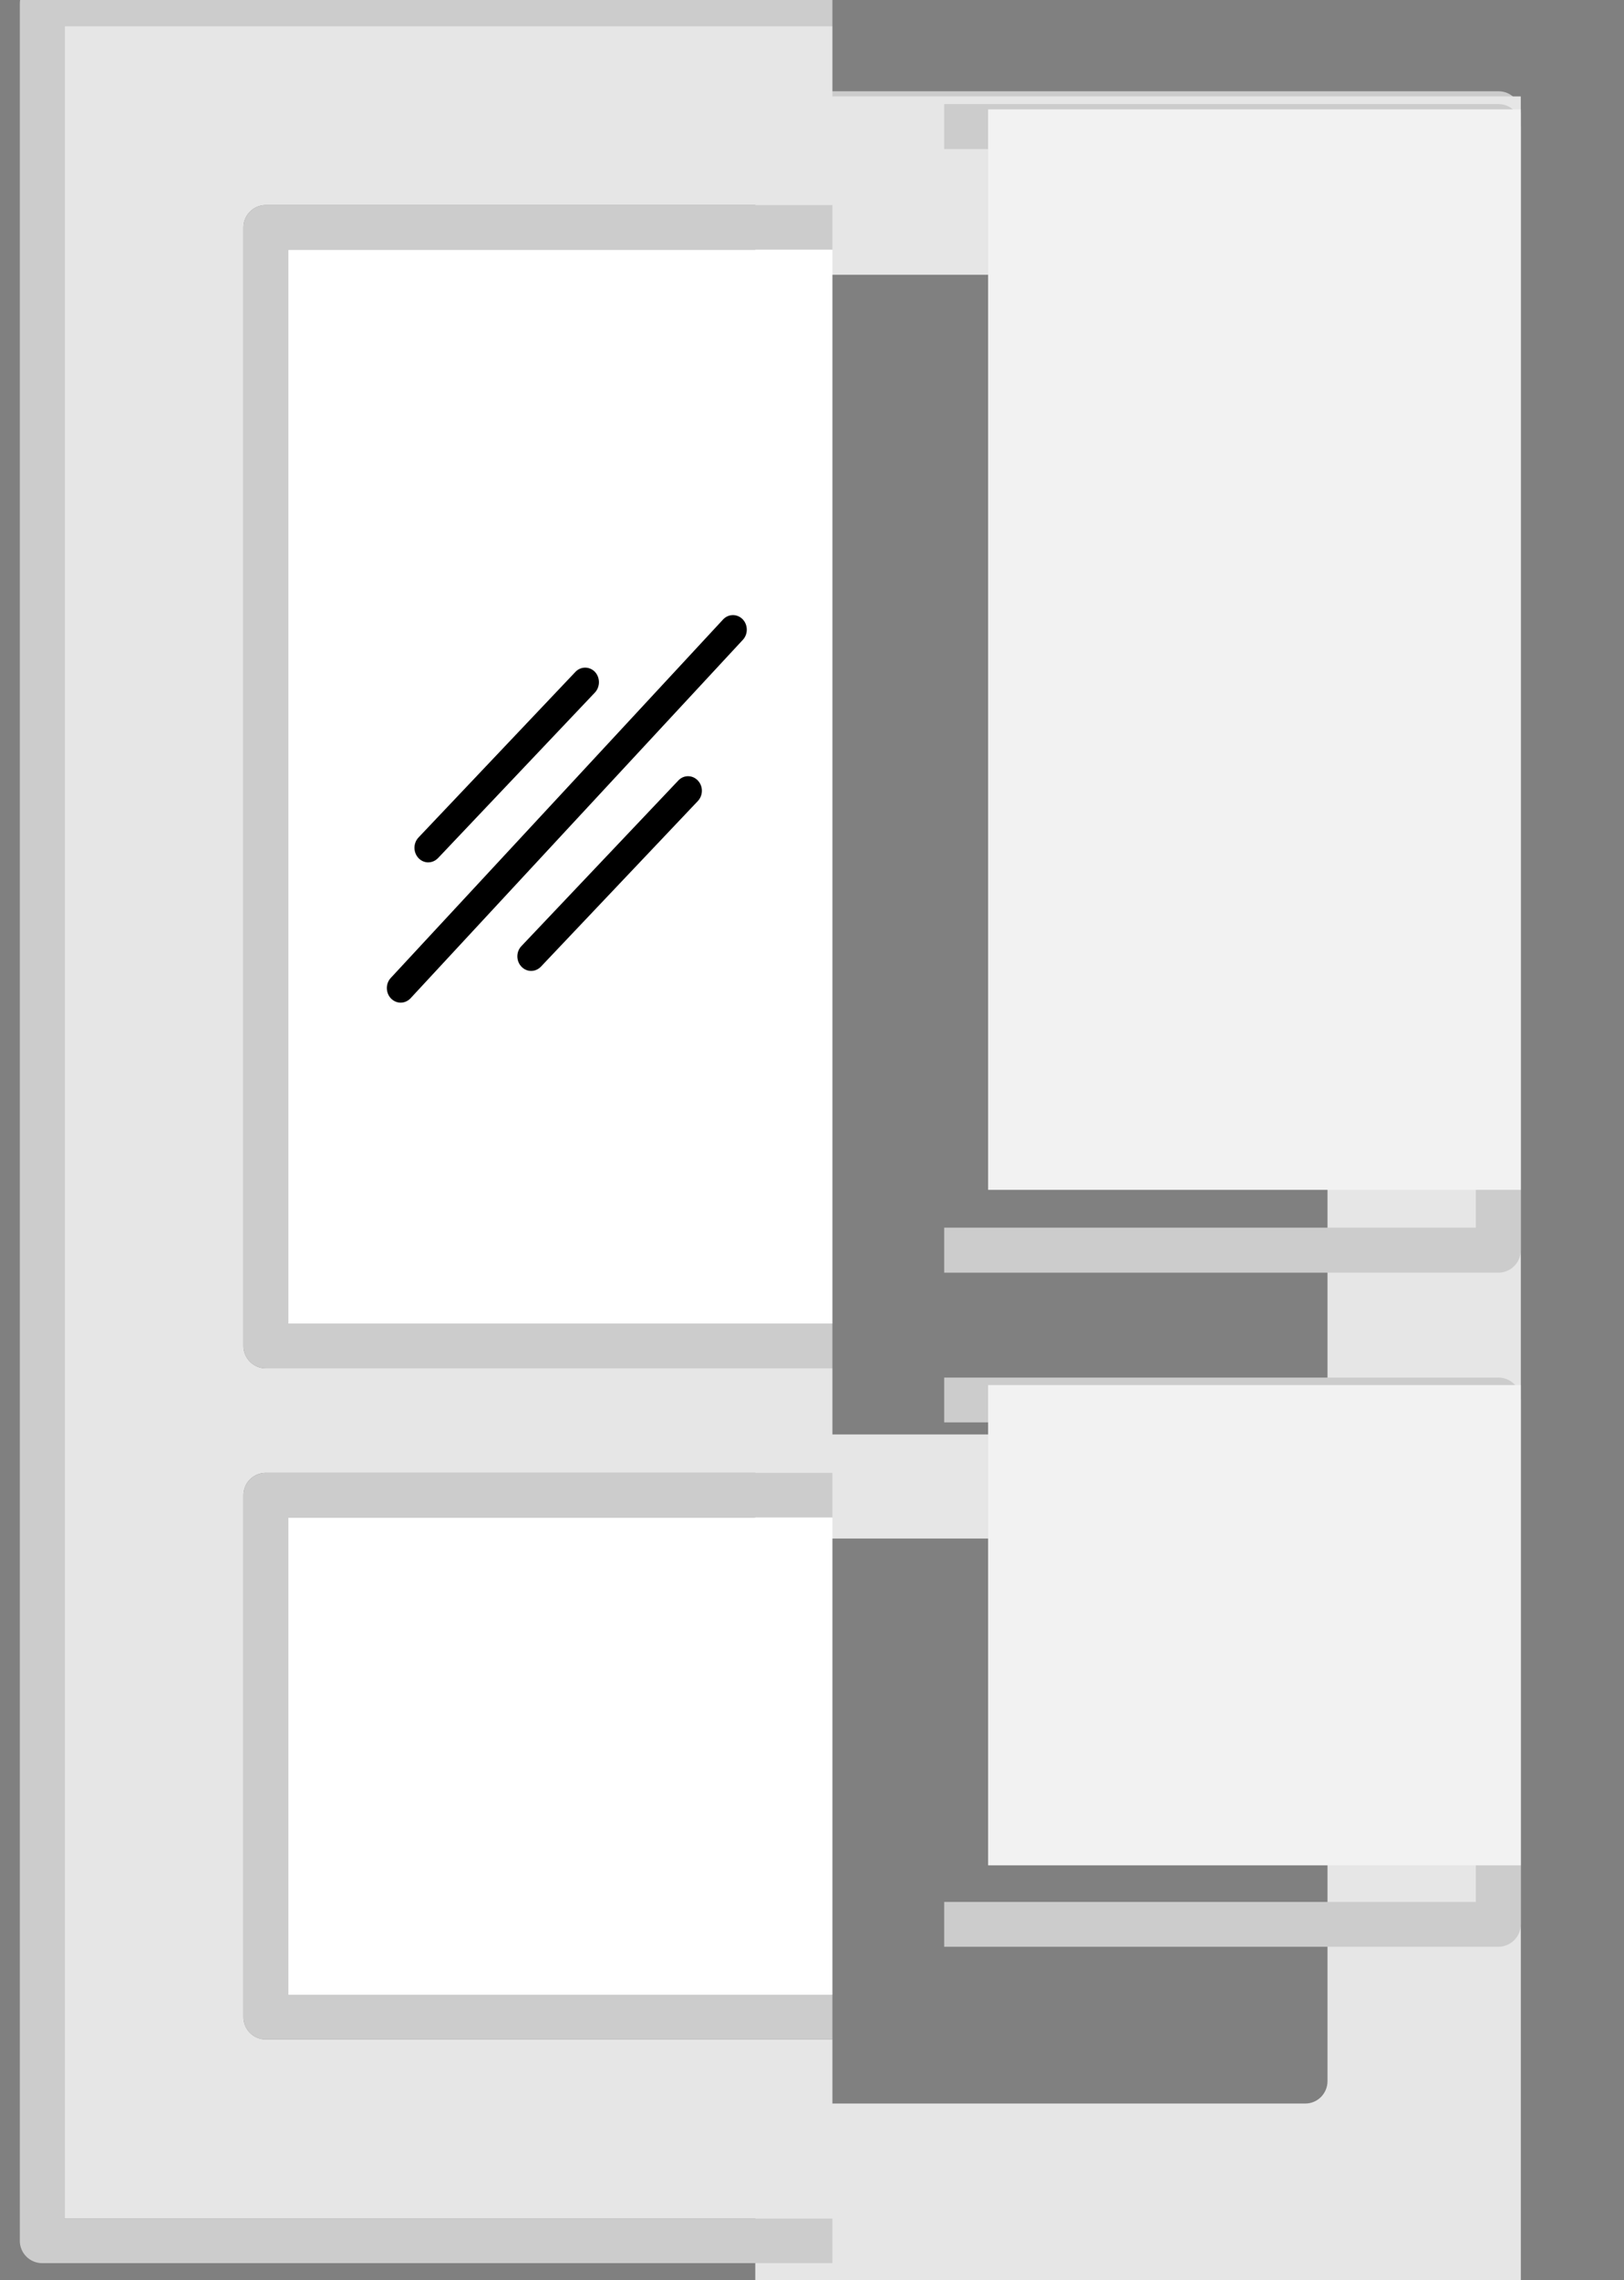 <?xml version="1.0" encoding="UTF-8"?><!-- Created with Inkscape (http://www.inkscape.org/) --><svg xmlns="http://www.w3.org/2000/svg" xmlns:svg="http://www.w3.org/2000/svg" height="53.975mm" id="svg10578" version="1.1" viewBox="0 0 38.455 53.975" width="38.455mm">
  
  
  
  <rect x="0" y="0" width="38.455" height="53.975" fill="#808080" stroke="none"/>
  
  
  
  <g id="layer1" transform="translate(-124.563,-9.692)">
    <g id="g104" style="fill:#cccccc;fill-opacity:1" transform="matrix(0.037,0,0,-0.037,-442.526,544.83)">
      <path class="fill-2" d="m 16300,14390.6 v -1424.4 c 0,-7.8 -6.4,-14.3 -14.2,-14.3 h -503.3 v 28.5 h 489 v 1395.9 h -489 v 28.5 h 503.3 c 7.8,0 14.2,-6.3 14.2,-14.2" id="path106" style="fill-opacity:1;fill-rule:nonzero;stroke:none"/>
    </g>
    <g id="g108" style="fill:#e6e6e6;fill-opacity:1" transform="matrix(0.037,0,0,-0.037,-442.526,544.83)">
      <path class="fill-1" d="m 16300,14401.5 v -1398.4 h -489.9 v 114.2 h 352 c 7.9,0 14.2,6.5 14.2,14.3 v 332.9 c 0,7.9 -6.3,14.3 -14.2,14.3 h -352 v 66.6 h 352 c 7.9,0 14.2,6.4 14.2,14.2 v 713.5 c 0,7.9 -6.3,14.3 -14.2,14.3 h -352 v 114.1 h 489.9" id="path110" style="fill-opacity:1;fill-rule:nonzero;stroke:none"/>
    </g>
    <g id="g112" style="fill:#cccccc;fill-opacity:1" transform="matrix(0.037,0,0,-0.037,-442.526,544.83)">
      <path class="fill-2" d="M 16300,13567.4 V 13232 c 0,-7.9 -6.4,-14.4 -14.4,-14.4 H 15931 v 28.7 h 340.2 v 306.8 H 15931 v 28.7 h 354.6 c 8,0 14.4,-6.4 14.4,-14.4" id="path114" style="fill-opacity:1;fill-rule:nonzero;stroke:none"/>
    </g>
    <g id="g116" style="fill:#cccccc;fill-opacity:1" transform="matrix(0.037,0,0,-0.037,-442.526,544.83)">
      <path class="fill-2" d="m 16300,14382.2 v -718.9 c 0,-7.9 -6.4,-14.4 -14.4,-14.4 H 15931 v 28.8 h 340.2 v 690.1 H 15931 v 28.8 h 354.6 c 8,0 14.4,-6.4 14.4,-14.4" id="path118" style="fill-opacity:1;fill-rule:nonzero;stroke:none"/>
    </g>
    <g id="g120" style="fill:#f2f2f2;fill-opacity:1" transform="matrix(0.037,0,0,-0.037,-442.526,544.83)">
      <path class="fill-4" d="m 16300,13577 v -307.3 h -340.9 v 307.3 h 340.9" id="path122" style="fill-opacity:1;fill-rule:nonzero;stroke:none"/>
    </g>
    <g id="g124" style="fill:#f2f2f2;fill-opacity:1" transform="matrix(0.037,0,0,-0.037,-442.526,544.83)">
      <path class="fill-4" d="m 16300,14393.2 v -691.3 h -340.9 v 691.3 h 340.9" id="path126" style="fill-opacity:1;fill-rule:nonzero;stroke:none"/>
    </g>
    <g id="g128" style="fill:#cccccc;fill-opacity:1" transform="matrix(0.036,0,0,-0.036,-442.526,544.83)">
      <path class="fill-2" d="m 16300,13406.1 v -29.4 h -519.8 c -8.1,0 -14.7,6.6 -14.7,14.7 v 1471.1 c 0,8.1 6.6,14.7 14.7,14.7 h 519.8 v -29.4 h -505.1 v -1441.7 h 505.1" id="path130" style="fill-opacity:1;fill-rule:nonzero;stroke:none"/>
    </g>
    <g id="g132" style="fill:#e6e6e6;fill-opacity:1" transform="matrix(0.036,0,0,-0.036,-442.526,544.83)">
      <path class="fill-1" d="m 16300,13523.8 v -117.7 h -505.1 v 1441.7 h 505.1 v -117.7 h -372.7 c -8.1,0 -14.7,-6.6 -14.7,-14.7 v -735.6 c 0,-8 6.6,-14.7 14.7,-14.7 h 372.7 v -68.7 h -372.7 c -8.1,0 -14.7,-6.5 -14.7,-14.7 v -343.2 c 0,-8.1 6.6,-14.7 14.7,-14.7 h 372.7" id="path134" style="fill-opacity:1;fill-rule:nonzero;stroke:none"/>
    </g>
    <g id="g136" style="fill:#cccccc;fill-opacity:1" transform="matrix(0.036,0,0,-0.036,-442.526,544.83)">
      <path class="fill-2" d="m 16300,13553.2 v -29.4 h -372.7 c -8.1,0 -14.7,6.6 -14.7,14.7 v 343.2 c 0,8.2 6.6,14.7 14.7,14.7 h 372.7 v -29.4 h -358 v -313.8 h 358" id="path138" style="fill-opacity:1;fill-rule:nonzero;stroke:none"/>
    </g>
    <g id="g140" style="fill:#ffffff;fill-opacity:1" transform="matrix(0.036,0,0,-0.036,-442.526,544.83)">
      <path d="m 16300,13867 v -313.8 h -358 v 313.8 h 358" id="path142" style="fill:#ffffff;fill-opacity:1;fill-rule:nonzero;stroke:none"/>
    </g>
    <g id="g144" style="fill:#cccccc;fill-opacity:1" transform="matrix(0.036,0,0,-0.036,-442.526,544.83)">
      <path class="fill-2" d="m 16300,13994.5 v -29.4 h -372.7 c -8.1,0 -14.7,6.7 -14.7,14.7 v 735.6 c 0,8.1 6.6,14.7 14.7,14.7 h 372.7 v -29.4 h -358 v -706.2 h 358" id="path146" style="fill-opacity:1;fill-rule:nonzero;stroke:none"/>
    </g>
    <g id="g148" style="fill:#ffffff;fill-opacity:1" transform="matrix(0.036,0,0,-0.036,-442.526,544.83)">
      <path d="m 16300,14700.7 v -706.2 h -358 v 706.2 h 358" id="path150" style="fill:#ffffff;fill-opacity:1;fill-rule:nonzero;stroke:none"/>
    </g>
    <g id="g8342" transform="matrix(0.617,0,0,0.651,107.822,-71.647)">
      <path class="fill-2" d="m 43.57,156.304 c 0.134,0 0.268,-0.053 0.374,-0.155 l 4.942,-4.942 1.079,-1.079 c 0.205,-0.208 0.205,-0.543 0,-0.751 -0.208,-0.205 -0.543,-0.205 -0.748,0 l -0.332,0.332 -5.69,5.69 c -0.208,0.208 -0.208,0.543 0,0.751 0.102,0.102 0.236,0.155 0.374,0.155" id="path34" style="stroke-width:0.035;fill-opacity:1;fill-rule:nonzero;stroke:none"/>
      <path class="fill-2" d="m 55.635,147.464 c -0.212,-0.205 -0.547,-0.201 -0.751,0.007 l -5.997,6.131 -6.756,6.904 c -0.205,0.208 -0.201,0.543 0.007,0.748 0.106,0.102 0.24,0.152 0.37,0.152 0.138,0 0.275,-0.053 0.381,-0.159 l 5.997,-6.131 6.756,-6.904 c 0.205,-0.208 0.201,-0.543 -0.007,-0.748" id="path36" style="stroke-width:0.035;fill-opacity:1;fill-rule:nonzero;stroke:none"/>
      <path class="fill-2" d="m 53.166,153.327 -4.279,4.279 -1.743,1.743 c -0.208,0.205 -0.208,0.54 0,0.748 0.102,0.102 0.236,0.155 0.374,0.155 0.134,0 0.272,-0.053 0.374,-0.155 l 0.995,-0.995 5.027,-5.027 c 0.208,-0.208 0.208,-0.543 0,-0.748 -0.208,-0.208 -0.543,-0.208 -0.748,0" id="path38" style="stroke-width:0.035;fill-opacity:1;fill-rule:nonzero;stroke:none"/>
    </g>
  </g>
</svg>